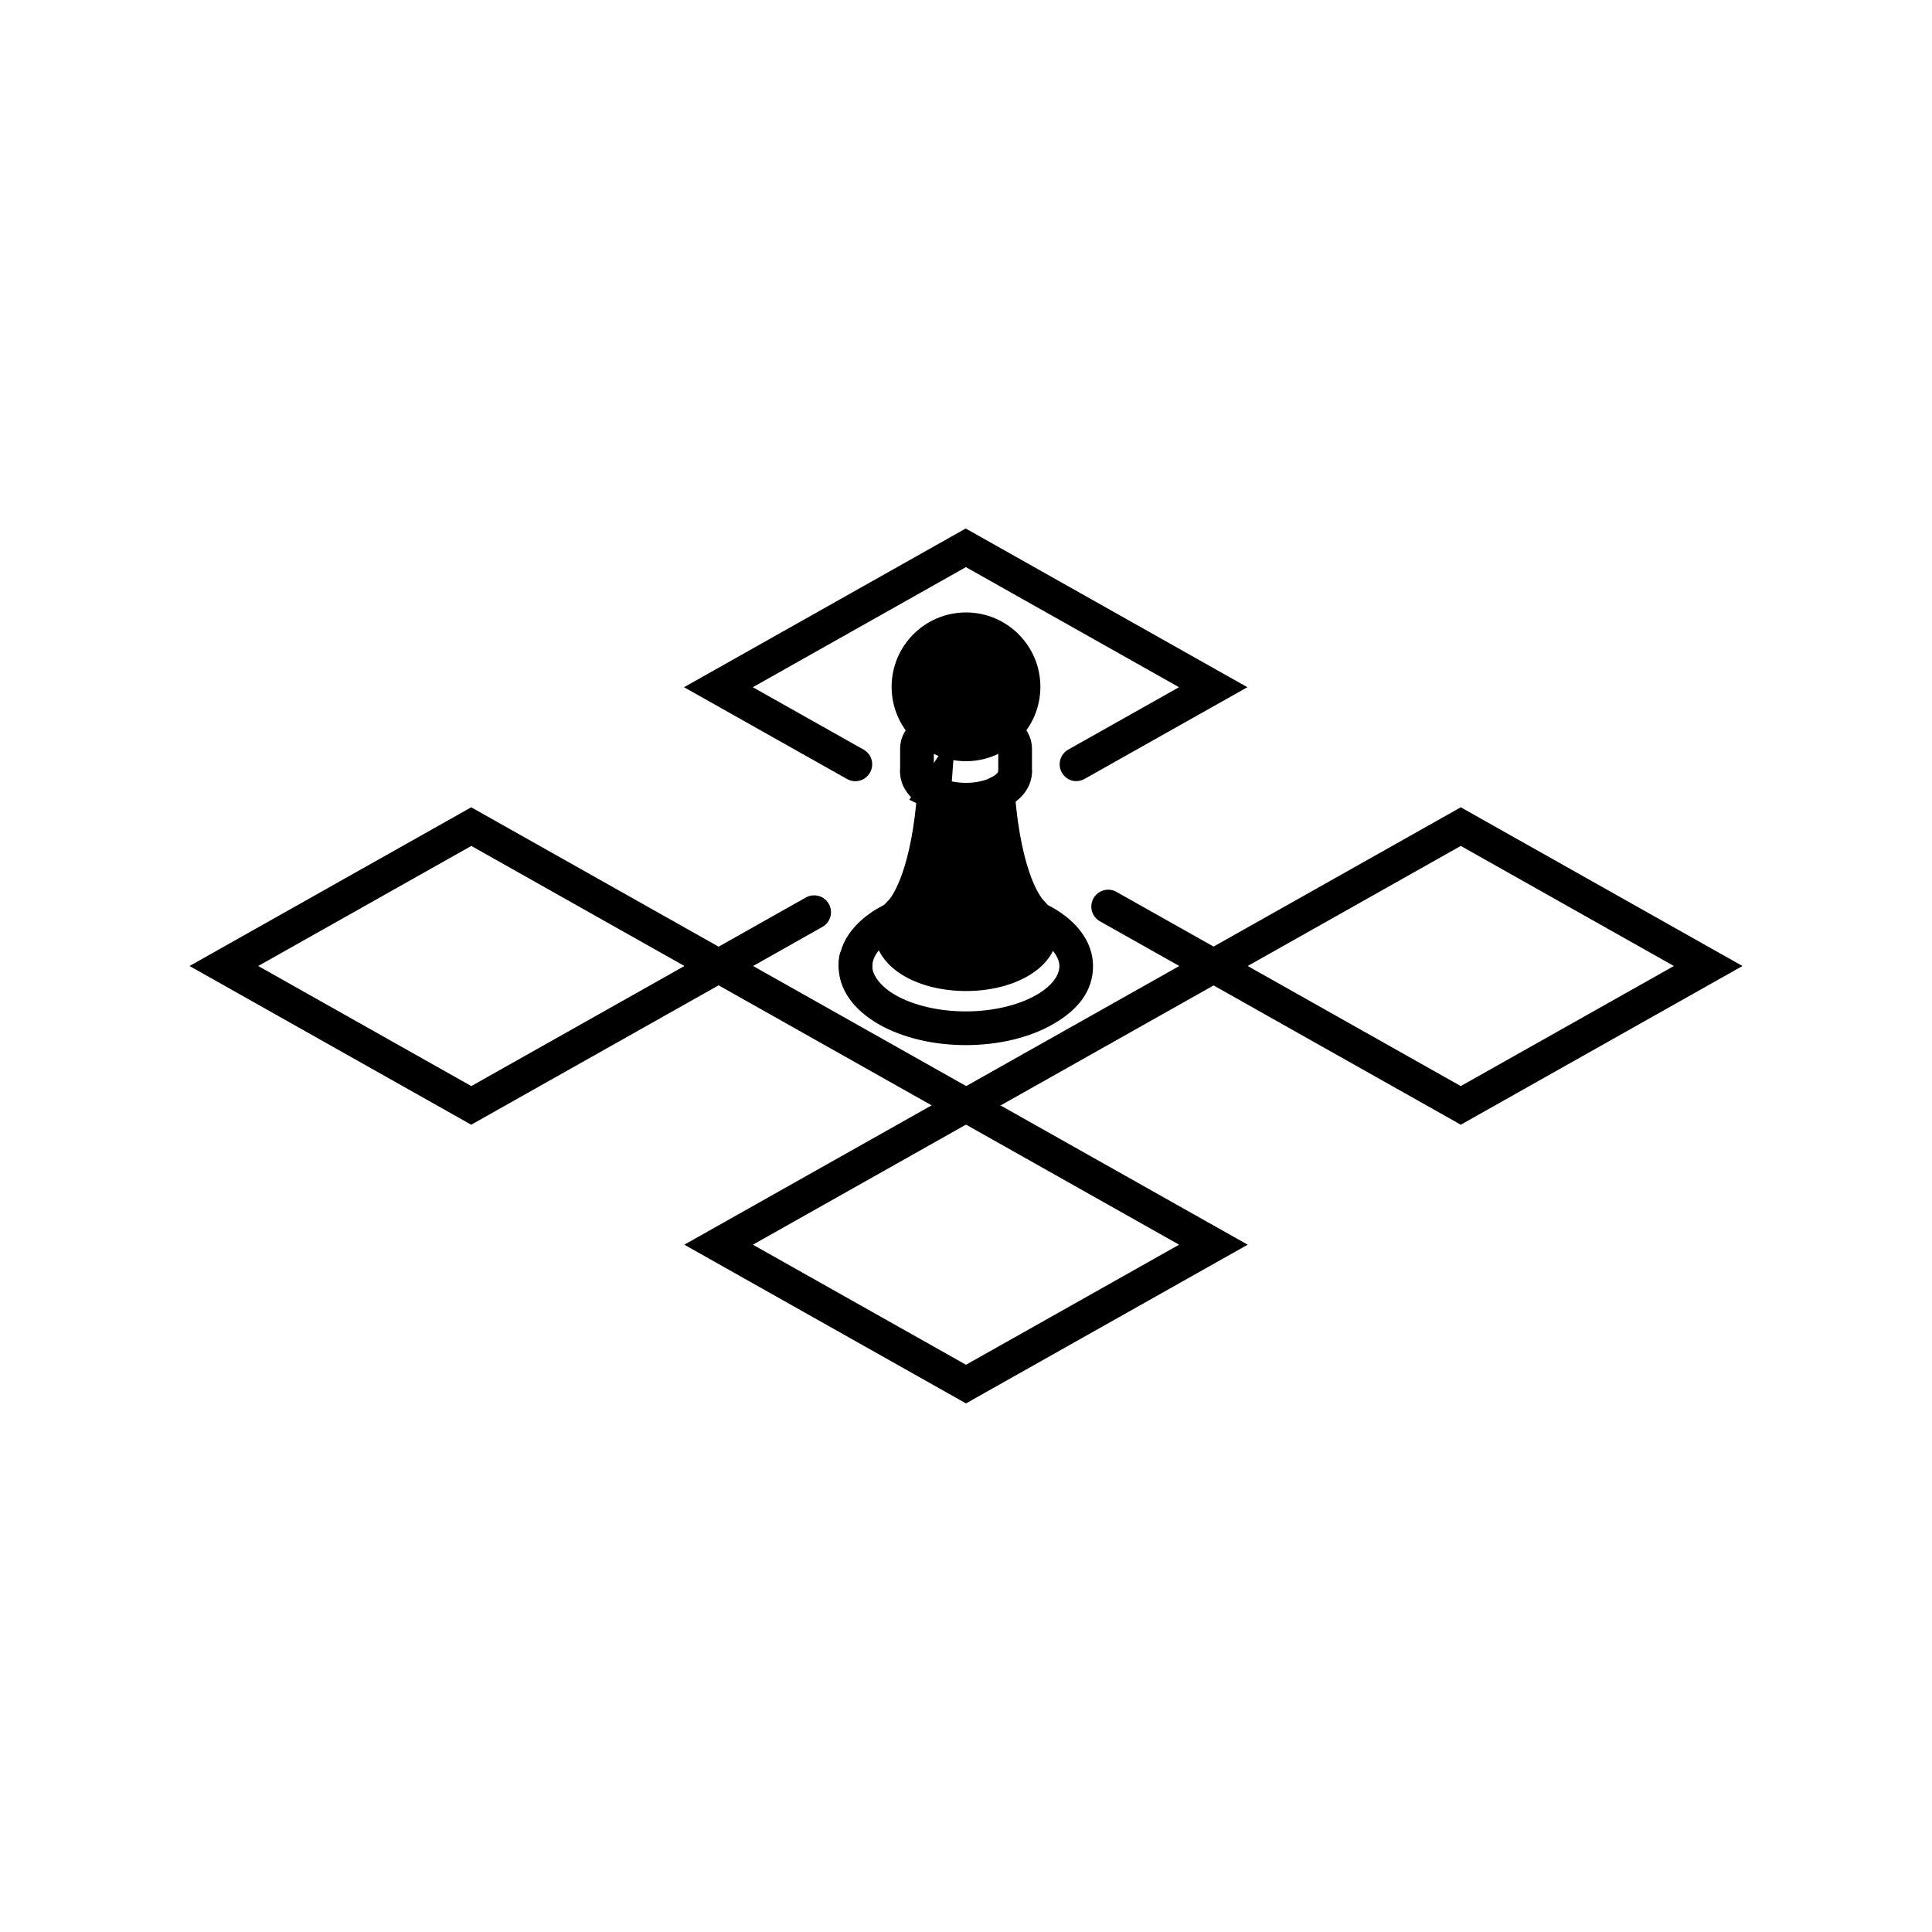 <?xml version="1.0" encoding="UTF-8"?>
<svg id="Chess" xmlns="http://www.w3.org/2000/svg" viewBox="0 0 2000 2000">
  <path d="M1000,1452.8l-291.6-164.3,291.6-164.3,291.6,164.3-291.6,164.3ZM779.4,1288.5l220.6,124.3,220.6-124.3-220.6-124.3-220.6,124.3Z"/>
  <path d="M1512.2,1164.3l-291.6-164.3,291.6-164.3,291.6,164.3-291.6,164.3ZM1291.6,1000l220.6,124.3,220.6-124.3-220.6-124.3-220.6,124.3Z"/>
  <path d="M1000,1164.3l-291.6-164.3,125.8-70.9c8.4-4.7,19-1.8,23.8,6.6,4.7,8.4,1.8,19-6.6,23.8l-71.8,40.5,220.6,124.3,220.6-124.3-82.2-46.3c-8.4-4.7-11.4-15.4-6.6-23.8,4.7-8.4,15.4-11.4,23.8-6.6l136.2,76.7-291.6,164.3Z"/>
  <path d="M487.8,1164.3l-291.6-164.3,291.6-164.3,291.6,164.3-291.6,164.3ZM267.3,1000l220.6,124.3,220.6-124.3-220.6-124.3-220.6,124.3Z"/>
  <path d="M1114.4,808.7c-6.1,0-12-3.2-15.2-8.9-4.7-8.4-1.8-19,6.6-23.8l114.7-64.6-220.6-124.3-220.6,124.3,114.7,64.6c8.4,4.7,11.4,15.4,6.6,23.8-4.7,8.4-15.4,11.4-23.8,6.6l-168.7-95,291.6-164.3,291.6,164.3-168.7,95c-2.7,1.5-5.6,2.2-8.5,2.2Z"/>
  <path d="M1000,1081.9c-33.5,0-65.3-7.5-89.5-21.1-27.3-15.4-42.4-37-42.4-60.8s7.8-17.4,17.4-17.4,17.4,7.8,17.4,17.4,9,21.6,24.6,30.4c18.8,10.6,45.1,16.6,72.3,16.6s53.6-6.1,72.3-16.6c15.7-8.8,24.6-19.9,24.6-30.4s-11.1-24-29.8-33.1c-8.7-4.2-12.2-14.7-8-23.3,4.2-8.7,14.7-12.3,23.3-8,31.4,15.3,49.3,38.8,49.3,64.4s-15.1,45.4-42.4,60.8c-24.2,13.6-55.9,21.1-89.5,21.1Z"/>
  <path d="M885.6,1017.4c-9.6,0-17.4-7.8-17.4-17.4,0-26.5,18.9-50.4,52-65.7,8.7-4,19.1-.2,23.1,8.5,4,8.7.2,19.1-8.5,23.1-19.9,9.2-31.7,21.9-31.7,34s-7.8,17.4-17.4,17.4Z"/>
  <path d="M966.9,838.3c-2.6,0-5.1-.6-7.6-1.8-17.5-8.5-27.5-22.1-27.5-37.4s7.8-17.4,17.4-17.4,17.4,7.7,17.4,17.3c.3.7,2.2,3.4,7.8,6.1,8.7,4.2,12.3,14.6,8.1,23.3-3,6.2-9.2,9.8-15.7,9.8Z"/>
  <path d="M1033.1,838.3c-6.5,0-12.7-3.6-15.7-9.9-4.2-8.7-.6-19.1,8.1-23.3,5.7-2.8,7.6-5.5,7.9-6.2,0-9.6,7.9-17.3,17.4-17.3s17.4,7.8,17.4,17.4c0,15.3-10.1,29-27.6,37.4-2.4,1.2-5,1.7-7.6,1.7Z"/>
  <path d="M949.2,816.6c-9.6,0-17.4-7.8-17.4-17.4v-24.1c0-12.9,7.2-24.7,20.2-33.2,8.1-5.3,18.9-3,24.1,5,5.3,8.1,3,18.9-5,24.1-3.1,2-4.2,3.7-4.4,4.2v24c0,9.6-7.8,17.4-17.4,17.4Z"/>
  <path d="M1050.8,816.6c-9.6,0-17.4-7.8-17.4-17.4v-24c-.2-.5-1.3-2.2-4.4-4.2-8.1-5.3-10.3-16.1-5-24.1,5.3-8.1,16.1-10.3,24.1-5,13,8.5,20.2,20.3,20.2,33.2v24.1c0,9.6-7.8,17.4-17.4,17.4ZM1033.4,775.2h0,0Z"/>
  <g>
    <path d="M922.9,965c0-7.5,3.3-14.5,9.2-20.6h0s27.5-24.9,34.8-123.5h0c8.9,4.3,20.5,6.9,33.1,6.9s24.2-2.6,33-6.9h0c7.3,98.6,34.8,123.5,34.8,123.5h0c5.9,6.1,9.3,13.1,9.3,20.6,0,24-34.5,43.5-77.1,43.5s-77.1-19.5-77.1-43.5Z"/>
    <path d="M1000,1025.9c-23.6,0-46-5.3-63.1-15-20-11.3-31.5-28-31.5-45.9s4.9-23.1,14.1-32.7l.8-.8c1.3-1.5,6.3-7.9,11.9-22.4,5.5-14.2,12.5-38.8,16.3-77.7l-7.2-3.5,47.9-71.8-3.9,52.8c4.6,1,9.6,1.5,14.7,1.5,9.5,0,18.5-1.8,25.5-5.2l23.1-11.2,1.9,25.6c3.4,45.8,11.3,73.9,17.3,89.5,5.1,13.2,9.8,19.7,11.5,21.9l1.2,1.2c9.3,9.6,14.2,21,14.2,32.8,0,17.9-11.5,34.7-31.5,45.9-17.1,9.7-39.5,15-63.1,15ZM944.4,956.7c-1.9,2.1-4.1,5.1-4.1,8.3,0,10.4,23.8,26,59.7,26s59.7-15.7,59.7-26-1.9-5.7-3.7-7.8c-3.5-3.2-28.7-29.1-38.4-113.4-5.7,1-11.6,1.5-17.7,1.5s-12-.5-17.7-1.5c-3.8,33.1-10.3,60.8-19.4,82.6-8,18.9-15.5,27.5-18.4,30.4Z"/>
  </g>
  <g>
    <circle cx="1000" cy="710.9" r="59.6"/>
    <path d="M1000,788c-42.5,0-77-34.5-77-77s34.5-77,77-77,77,34.5,77,77-34.5,77-77,77ZM1000,668.8c-23.2,0-42.1,18.9-42.1,42.1s18.9,42.1,42.1,42.1,42.1-18.9,42.1-42.1-18.9-42.1-42.1-42.1Z"/>
  </g>
</svg>
